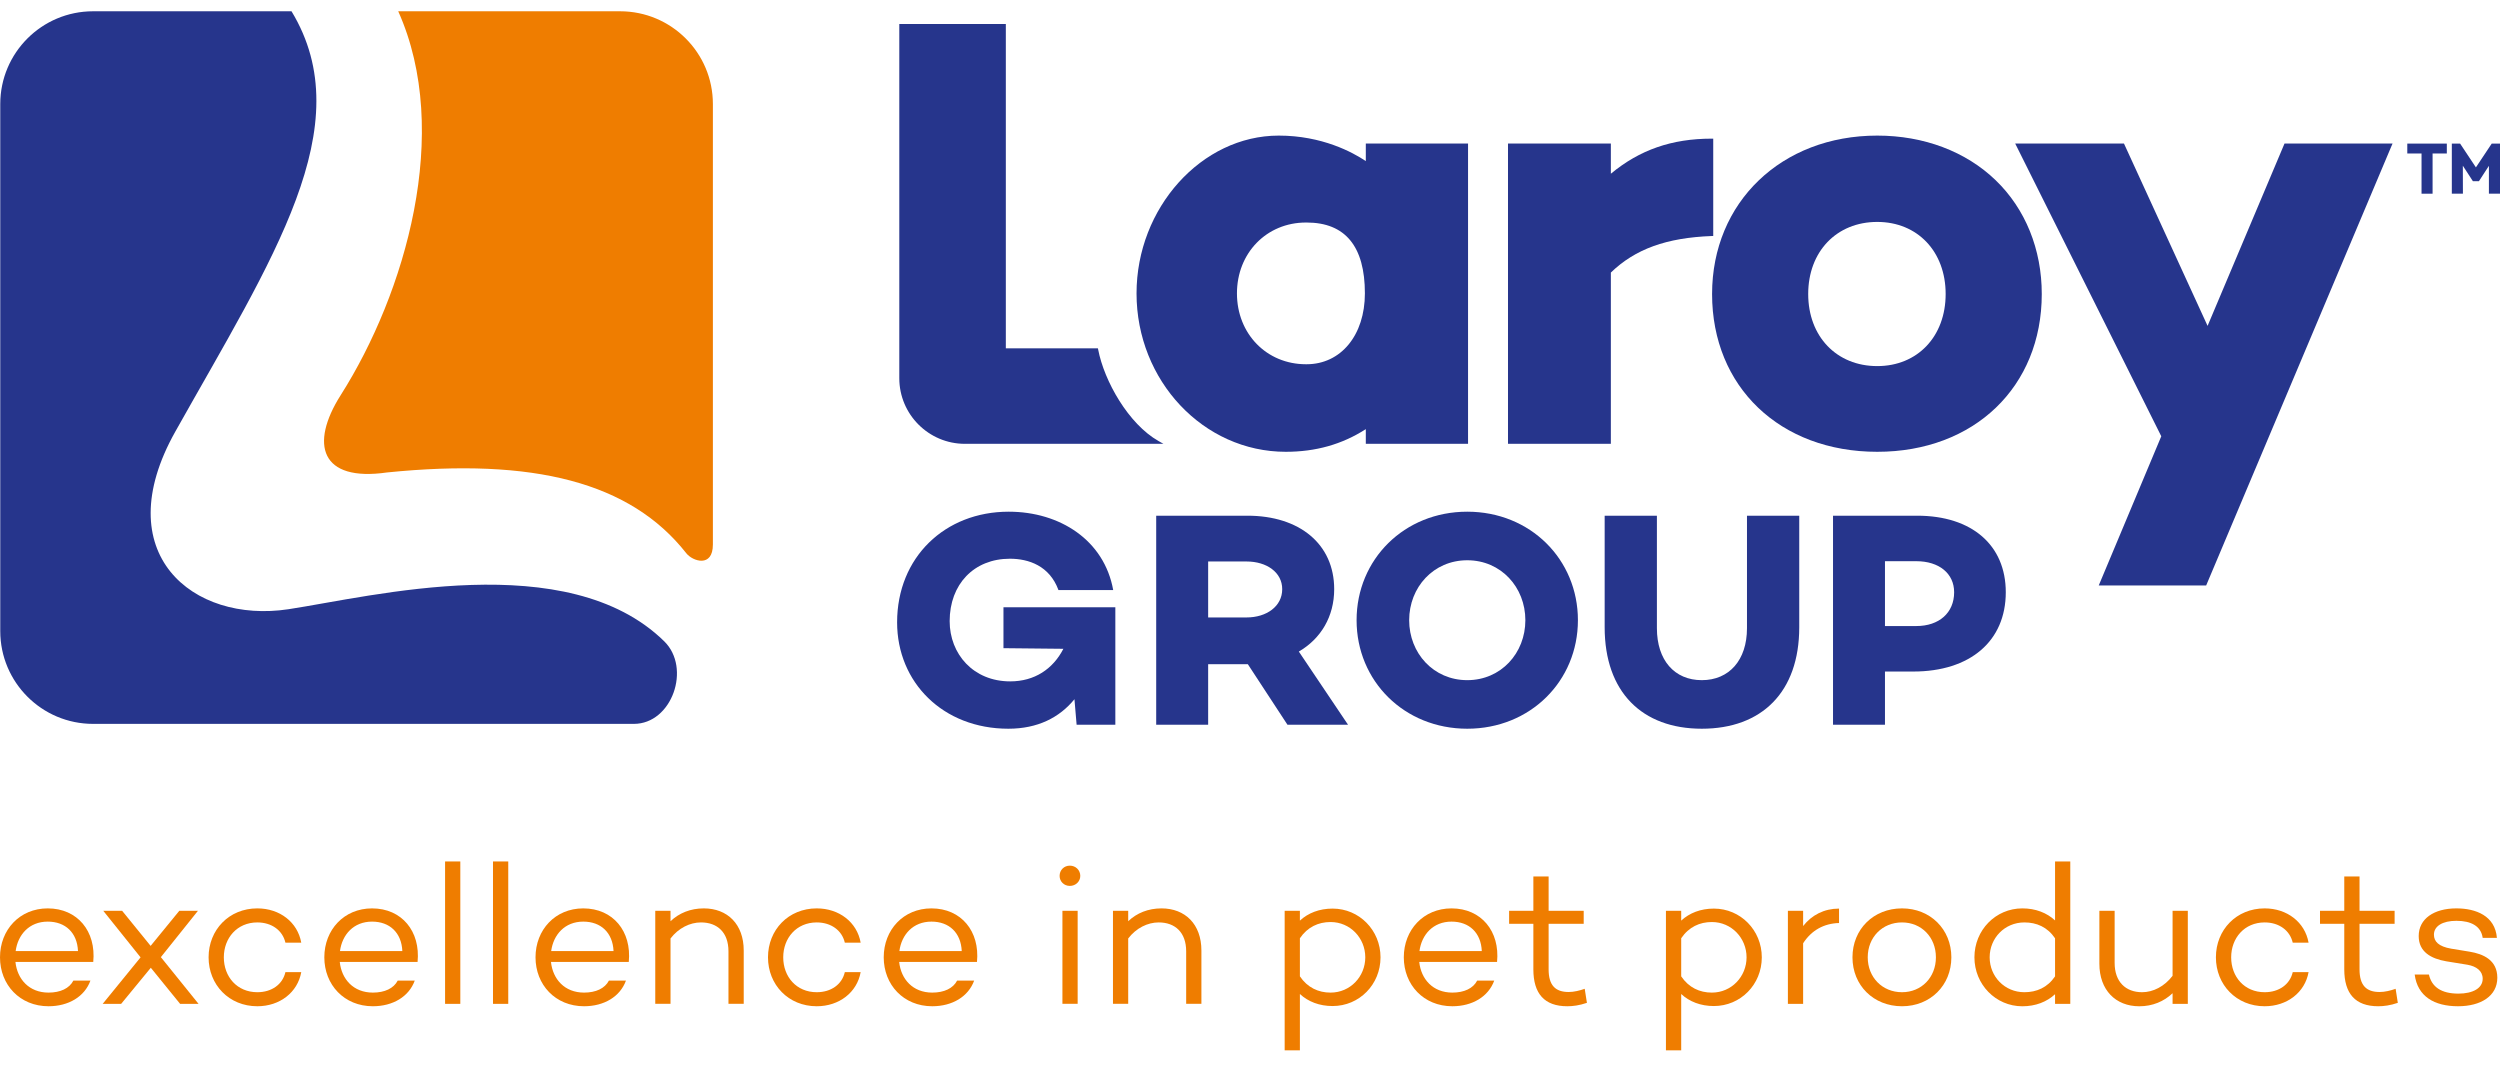 <svg width="96" height="41" viewBox="0 0 96 41" fill="none" xmlns="http://www.w3.org/2000/svg">
<path d="M37.052 17.043H44.677L44.489 16.937C43.334 16.282 42.402 14.635 42.169 13.421L42.16 13.375H38.624V0.922H34.533V14.524C34.533 15.913 35.663 17.043 37.052 17.043Z" fill="#26358C"/>
<path d="M49.372 17.349C50.527 17.349 51.534 17.064 52.447 16.479V17.043H56.373V5.513H52.447V6.186C51.944 5.849 50.767 5.207 49.103 5.207C46.143 5.207 43.643 7.982 43.643 11.266C43.643 14.62 46.213 17.349 49.372 17.349ZM47.499 11.266C47.499 9.715 48.638 8.545 50.149 8.545H50.174C51.659 8.545 52.412 9.461 52.412 11.266C52.412 12.868 51.492 13.987 50.174 13.987H50.149C48.638 13.987 47.499 12.818 47.499 11.266Z" fill="#26358C"/>
<path d="M61.857 10.466C62.794 9.562 63.991 9.129 65.734 9.063L65.788 9.061V5.324H65.732C64.198 5.324 62.964 5.753 61.857 6.671V5.513H57.907V17.043H61.857V10.466Z" fill="#26358C"/>
<path d="M72.086 5.207C68.411 5.207 65.744 7.765 65.744 11.29C65.744 14.857 68.352 17.349 72.086 17.349C75.806 17.349 78.404 14.857 78.404 11.29C78.404 9.575 77.776 8.023 76.633 6.921C75.489 5.816 73.874 5.207 72.086 5.207ZM72.086 14.058C70.525 14.058 69.435 12.92 69.435 11.29C69.435 9.66 70.525 8.522 72.086 8.522C73.633 8.522 74.713 9.66 74.713 11.29C74.713 12.92 73.633 14.058 72.086 14.058Z" fill="#26358C"/>
<path d="M87.725 5.513L84.771 12.514L81.561 5.513H77.384L82.993 16.753L80.592 22.481H84.717L91.84 5.591L91.874 5.513H87.725Z" fill="#26358C"/>
<path d="M38.533 24.89L40.834 24.914C40.433 25.693 39.725 26.165 38.792 26.165C37.376 26.165 36.467 25.114 36.467 23.852C36.467 22.435 37.399 21.455 38.78 21.455C39.501 21.455 40.303 21.727 40.645 22.659H42.747C42.404 20.747 40.705 19.649 38.733 19.649C36.29 19.649 34.449 21.396 34.449 23.899C34.449 26.2 36.207 27.983 38.721 27.983C39.843 27.983 40.681 27.558 41.259 26.85L41.342 27.829H42.829V23.32H38.533V24.89Z" fill="#26358C"/>
<path d="M51.233 22.624C51.233 20.889 49.898 19.803 47.904 19.803H44.398V27.829H46.393V25.504H47.916L49.438 27.829H51.764L49.875 25.02C50.725 24.524 51.233 23.674 51.233 22.624ZM47.868 23.71H46.393V21.561H47.868C48.635 21.561 49.237 21.974 49.237 22.624C49.237 23.285 48.635 23.71 47.868 23.71Z" fill="#26358C"/>
<path d="M56.343 19.649C53.923 19.649 52.093 21.479 52.093 23.816C52.093 26.153 53.923 27.983 56.343 27.983C58.763 27.983 60.592 26.153 60.592 23.816C60.592 21.479 58.763 19.649 56.343 19.649ZM56.343 26.118C55.044 26.118 54.112 25.079 54.112 23.816C54.112 22.553 55.044 21.514 56.343 21.514C57.641 21.514 58.574 22.553 58.574 23.816C58.574 25.079 57.641 26.118 56.343 26.118Z" fill="#26358C"/>
<path d="M67.084 24.123C67.084 25.351 66.399 26.118 65.349 26.118C64.298 26.118 63.625 25.351 63.625 24.123V19.803H61.619V24.087C61.619 26.578 63.059 27.983 65.349 27.983C67.65 27.983 69.091 26.578 69.091 24.087V19.803H67.084V24.123Z" fill="#26358C"/>
<path d="M73.622 19.803H70.388V27.829H72.383V25.787H73.469C75.653 25.787 77.022 24.619 77.022 22.742C77.022 20.936 75.723 19.803 73.622 19.803ZM73.587 24.04H72.383V21.55H73.587C74.46 21.55 75.039 22.022 75.039 22.742C75.039 23.533 74.46 24.04 73.587 24.04Z" fill="#26358C"/>
<path d="M13.082 15.175C15.562 11.267 17.372 5.074 15.292 0.433H23.811C25.779 0.433 27.375 2.028 27.375 3.996V20.908C27.375 21.812 26.597 21.555 26.354 21.245C24.209 18.515 20.492 17.573 14.863 18.142C12.302 18.512 11.889 17.056 13.082 15.175Z" fill="#EF7D00"/>
<path d="M11.194 0.433H3.574C1.606 0.433 0.01 2.028 0.01 3.996V24.233C0.01 26.201 1.606 27.797 3.574 27.797H24.34C25.806 27.797 26.553 25.652 25.506 24.626C21.794 20.987 14.294 22.905 11.078 23.394C7.401 23.953 4.106 21.251 6.73 16.577C10.458 9.934 13.869 4.848 11.194 0.433Z" fill="#26358C"/>
<path d="M93.958 5.894H93.411V7.438H92.987V5.894H92.44V5.514H93.958V5.894Z" fill="#26358C"/>
<path d="M96 7.438H95.574V6.368L95.193 6.955V6.958H94.957V6.955L94.573 6.363L94.576 7.438H94.15V5.514H94.468L95.075 6.428L95.682 5.514H96V7.438Z" fill="#26358C"/>
<path d="M3.581 36.938H0.593C0.662 37.6 1.117 38.116 1.863 38.116C2.318 38.116 2.664 37.954 2.818 37.654H3.473C3.25 38.27 2.634 38.64 1.863 38.64C0.762 38.64 -0 37.816 -0 36.761C-0 35.706 0.755 34.882 1.833 34.882C2.98 34.882 3.696 35.767 3.581 36.938ZM0.601 36.522H2.995C2.965 35.814 2.51 35.39 1.833 35.39C1.124 35.39 0.685 35.891 0.601 36.522Z" fill="#EF7D00"/>
<path d="M6.916 38.548L5.791 37.162L4.652 38.548H3.943L5.399 36.761L5.391 36.754L3.966 34.975H4.69L5.784 36.322L6.885 34.975H7.601L6.177 36.754L7.624 38.548H6.916Z" fill="#EF7D00"/>
<path d="M10.96 37.331H11.568C11.429 38.108 10.744 38.64 9.881 38.64C8.795 38.64 8.01 37.816 8.01 36.761C8.01 35.706 8.795 34.882 9.881 34.882C10.744 34.882 11.429 35.413 11.568 36.198H10.96C10.852 35.729 10.436 35.421 9.881 35.421C9.104 35.421 8.595 36.022 8.595 36.761C8.595 37.508 9.104 38.101 9.881 38.101C10.436 38.101 10.852 37.8 10.96 37.331Z" fill="#EF7D00"/>
<path d="M16.035 36.938H13.047C13.116 37.6 13.571 38.116 14.318 38.116C14.772 38.116 15.118 37.954 15.273 37.654H15.927C15.704 38.27 15.088 38.64 14.318 38.64C13.216 38.64 12.454 37.816 12.454 36.761C12.454 35.706 13.209 34.882 14.287 34.882C15.434 34.882 16.15 35.767 16.035 36.938ZM13.055 36.522H15.45C15.419 35.814 14.964 35.39 14.287 35.39C13.578 35.39 13.139 35.891 13.055 36.522Z" fill="#EF7D00"/>
<path d="M17.676 33.08V38.548H17.091V33.08H17.676Z" fill="#EF7D00"/>
<path d="M19.517 33.08V38.548H18.931V33.08H19.517Z" fill="#EF7D00"/>
<path d="M24.145 36.938H21.157C21.227 37.6 21.681 38.116 22.428 38.116C22.882 38.116 23.229 37.954 23.383 37.654H24.037C23.814 38.27 23.198 38.64 22.428 38.64C21.327 38.64 20.564 37.816 20.564 36.761C20.564 35.706 21.319 34.882 22.397 34.882C23.545 34.882 24.261 35.767 24.145 36.938ZM21.165 36.522H23.56C23.529 35.814 23.075 35.39 22.397 35.39C21.689 35.39 21.25 35.891 21.165 36.522Z" fill="#EF7D00"/>
<path d="M28.559 36.499V38.547H27.973V36.53C27.973 35.806 27.55 35.421 26.918 35.421C26.494 35.421 26.056 35.636 25.748 36.037V38.547H25.162V34.974H25.748V35.375C26.079 35.059 26.518 34.882 27.026 34.882C27.935 34.882 28.559 35.49 28.559 36.499Z" fill="#EF7D00"/>
<path d="M32.441 37.331H33.049C32.91 38.108 32.225 38.64 31.362 38.64C30.276 38.64 29.491 37.816 29.491 36.761C29.491 35.706 30.276 34.882 31.362 34.882C32.225 34.882 32.91 35.413 33.049 36.198H32.441C32.333 35.729 31.917 35.421 31.362 35.421C30.584 35.421 30.076 36.022 30.076 36.761C30.076 37.508 30.584 38.101 31.362 38.101C31.917 38.101 32.333 37.8 32.441 37.331Z" fill="#EF7D00"/>
<path d="M37.516 36.938H34.528C34.597 37.6 35.052 38.116 35.798 38.116C36.253 38.116 36.599 37.954 36.754 37.654H37.408C37.185 38.27 36.569 38.64 35.798 38.64C34.697 38.64 33.935 37.816 33.935 36.761C33.935 35.706 34.69 34.882 35.768 34.882C36.915 34.882 37.631 35.767 37.516 36.938ZM34.536 36.522H36.931C36.9 35.814 36.446 35.39 35.768 35.39C35.059 35.39 34.62 35.891 34.536 36.522Z" fill="#EF7D00"/>
<path d="M40.689 33.634C40.689 33.411 40.859 33.241 41.082 33.241C41.305 33.241 41.483 33.411 41.483 33.634C41.483 33.85 41.305 34.019 41.082 34.019C40.859 34.019 40.689 33.85 40.689 33.634ZM41.382 34.974V38.547H40.797V34.974H41.382Z" fill="#EF7D00"/>
<path d="M46.134 36.499V38.547H45.549V36.53C45.549 35.806 45.125 35.421 44.494 35.421C44.07 35.421 43.631 35.636 43.323 36.037V38.547H42.738V34.974H43.323V35.375C43.654 35.059 44.093 34.882 44.602 34.882C45.51 34.882 46.134 35.49 46.134 36.499Z" fill="#EF7D00"/>
<path d="M53.012 36.761C53.012 37.808 52.196 38.632 51.172 38.632C50.663 38.632 50.232 38.463 49.916 38.17V40.334H49.331V34.974H49.916V35.352C50.232 35.059 50.663 34.89 51.172 34.89C52.196 34.89 53.012 35.721 53.012 36.761ZM52.427 36.761C52.427 36.022 51.849 35.406 51.094 35.406C50.625 35.406 50.209 35.598 49.916 36.029V37.492C50.209 37.924 50.625 38.116 51.094 38.116C51.849 38.116 52.427 37.501 52.427 36.761Z" fill="#EF7D00"/>
<path d="M57.487 36.938H54.499C54.568 37.6 55.023 38.116 55.77 38.116C56.224 38.116 56.57 37.954 56.724 37.654H57.379C57.156 38.27 56.54 38.64 55.77 38.64C54.668 38.64 53.906 37.816 53.906 36.761C53.906 35.706 54.661 34.882 55.739 34.882C56.886 34.882 57.602 35.767 57.487 36.938ZM54.507 36.522H56.901C56.871 35.814 56.416 35.39 55.739 35.39C55.03 35.39 54.591 35.891 54.507 36.522Z" fill="#EF7D00"/>
<path d="M60.938 38.509C60.645 38.609 60.399 38.64 60.183 38.64C59.305 38.64 58.881 38.155 58.881 37.223V35.475H57.95V34.974H58.881V33.657H59.467V34.974H60.814V35.475H59.467V37.223C59.467 37.839 59.728 38.093 60.237 38.093C60.437 38.093 60.66 38.039 60.853 37.97L60.938 38.509Z" fill="#EF7D00"/>
<path d="M67.653 36.761C67.653 37.808 66.837 38.632 65.813 38.632C65.304 38.632 64.873 38.463 64.558 38.17V40.334H63.972V34.974H64.558V35.352C64.873 35.059 65.304 34.89 65.813 34.89C66.837 34.89 67.653 35.721 67.653 36.761ZM67.068 36.761C67.068 36.022 66.49 35.406 65.736 35.406C65.266 35.406 64.85 35.598 64.558 36.029V37.492C64.85 37.924 65.266 38.116 65.736 38.116C66.49 38.116 67.068 37.501 67.068 36.761Z" fill="#EF7D00"/>
<path d="M70.619 34.89V35.444C70.034 35.459 69.556 35.729 69.24 36.222V38.548H68.655V34.974H69.24V35.56C69.572 35.136 70.049 34.89 70.619 34.89Z" fill="#EF7D00"/>
<path d="M74.932 36.761C74.932 37.839 74.123 38.64 73.037 38.64C71.944 38.64 71.135 37.839 71.135 36.761C71.135 35.683 71.944 34.882 73.037 34.882C74.123 34.882 74.932 35.683 74.932 36.761ZM74.339 36.761C74.339 35.99 73.785 35.421 73.037 35.421C72.283 35.421 71.721 35.99 71.721 36.761C71.721 37.531 72.283 38.101 73.037 38.101C73.785 38.101 74.339 37.531 74.339 36.761Z" fill="#EF7D00"/>
<path d="M79.499 33.08V38.548H78.914V38.178C78.598 38.471 78.167 38.641 77.658 38.641C76.634 38.641 75.818 37.801 75.818 36.761C75.818 35.714 76.634 34.882 77.658 34.882C78.167 34.882 78.598 35.052 78.914 35.344V33.08H79.499ZM78.914 37.493V36.03C78.621 35.598 78.205 35.421 77.736 35.421C76.981 35.421 76.403 36.022 76.403 36.761C76.403 37.501 76.981 38.101 77.736 38.101C78.205 38.101 78.621 37.924 78.914 37.493Z" fill="#EF7D00"/>
<path d="M84.012 34.975V38.548H83.427V38.14C83.096 38.455 82.657 38.641 82.149 38.641C81.24 38.641 80.616 38.017 80.616 37.008V34.975H81.202V36.977C81.202 37.701 81.625 38.101 82.257 38.101C82.68 38.101 83.119 37.878 83.427 37.47V34.975H84.012Z" fill="#EF7D00"/>
<path d="M88.041 37.331H88.649C88.51 38.108 87.825 38.64 86.963 38.64C85.877 38.64 85.091 37.816 85.091 36.761C85.091 35.706 85.877 34.882 86.963 34.882C87.825 34.882 88.51 35.413 88.649 36.198H88.041C87.933 35.729 87.517 35.421 86.963 35.421C86.185 35.421 85.677 36.022 85.677 36.761C85.677 37.508 86.185 38.101 86.963 38.101C87.517 38.101 87.933 37.8 88.041 37.331Z" fill="#EF7D00"/>
<path d="M92.076 38.509C91.784 38.609 91.537 38.64 91.322 38.64C90.444 38.64 90.02 38.155 90.02 37.223V35.475H89.088V34.974H90.02V33.657H90.606V34.974H91.953V35.475H90.606V37.223C90.606 37.839 90.867 38.093 91.376 38.093C91.576 38.093 91.799 38.039 91.992 37.97L92.076 38.509Z" fill="#EF7D00"/>
<path d="M94.403 38.155C94.957 38.155 95.335 37.947 95.335 37.585C95.335 37.284 95.096 37.107 94.749 37.046L93.941 36.915C93.355 36.815 92.878 36.553 92.878 35.945C92.878 35.282 93.463 34.882 94.326 34.882C95.073 34.882 95.812 35.167 95.881 36.014H95.335C95.273 35.567 94.895 35.359 94.326 35.359C93.787 35.359 93.463 35.567 93.463 35.891C93.463 36.153 93.64 36.345 94.126 36.429L94.834 36.545C95.35 36.63 95.897 36.861 95.897 37.546C95.897 38.247 95.265 38.64 94.387 38.64C93.479 38.64 92.832 38.263 92.724 37.423H93.271C93.378 37.901 93.748 38.155 94.403 38.155Z" fill="#EF7D00"/>
</svg>
